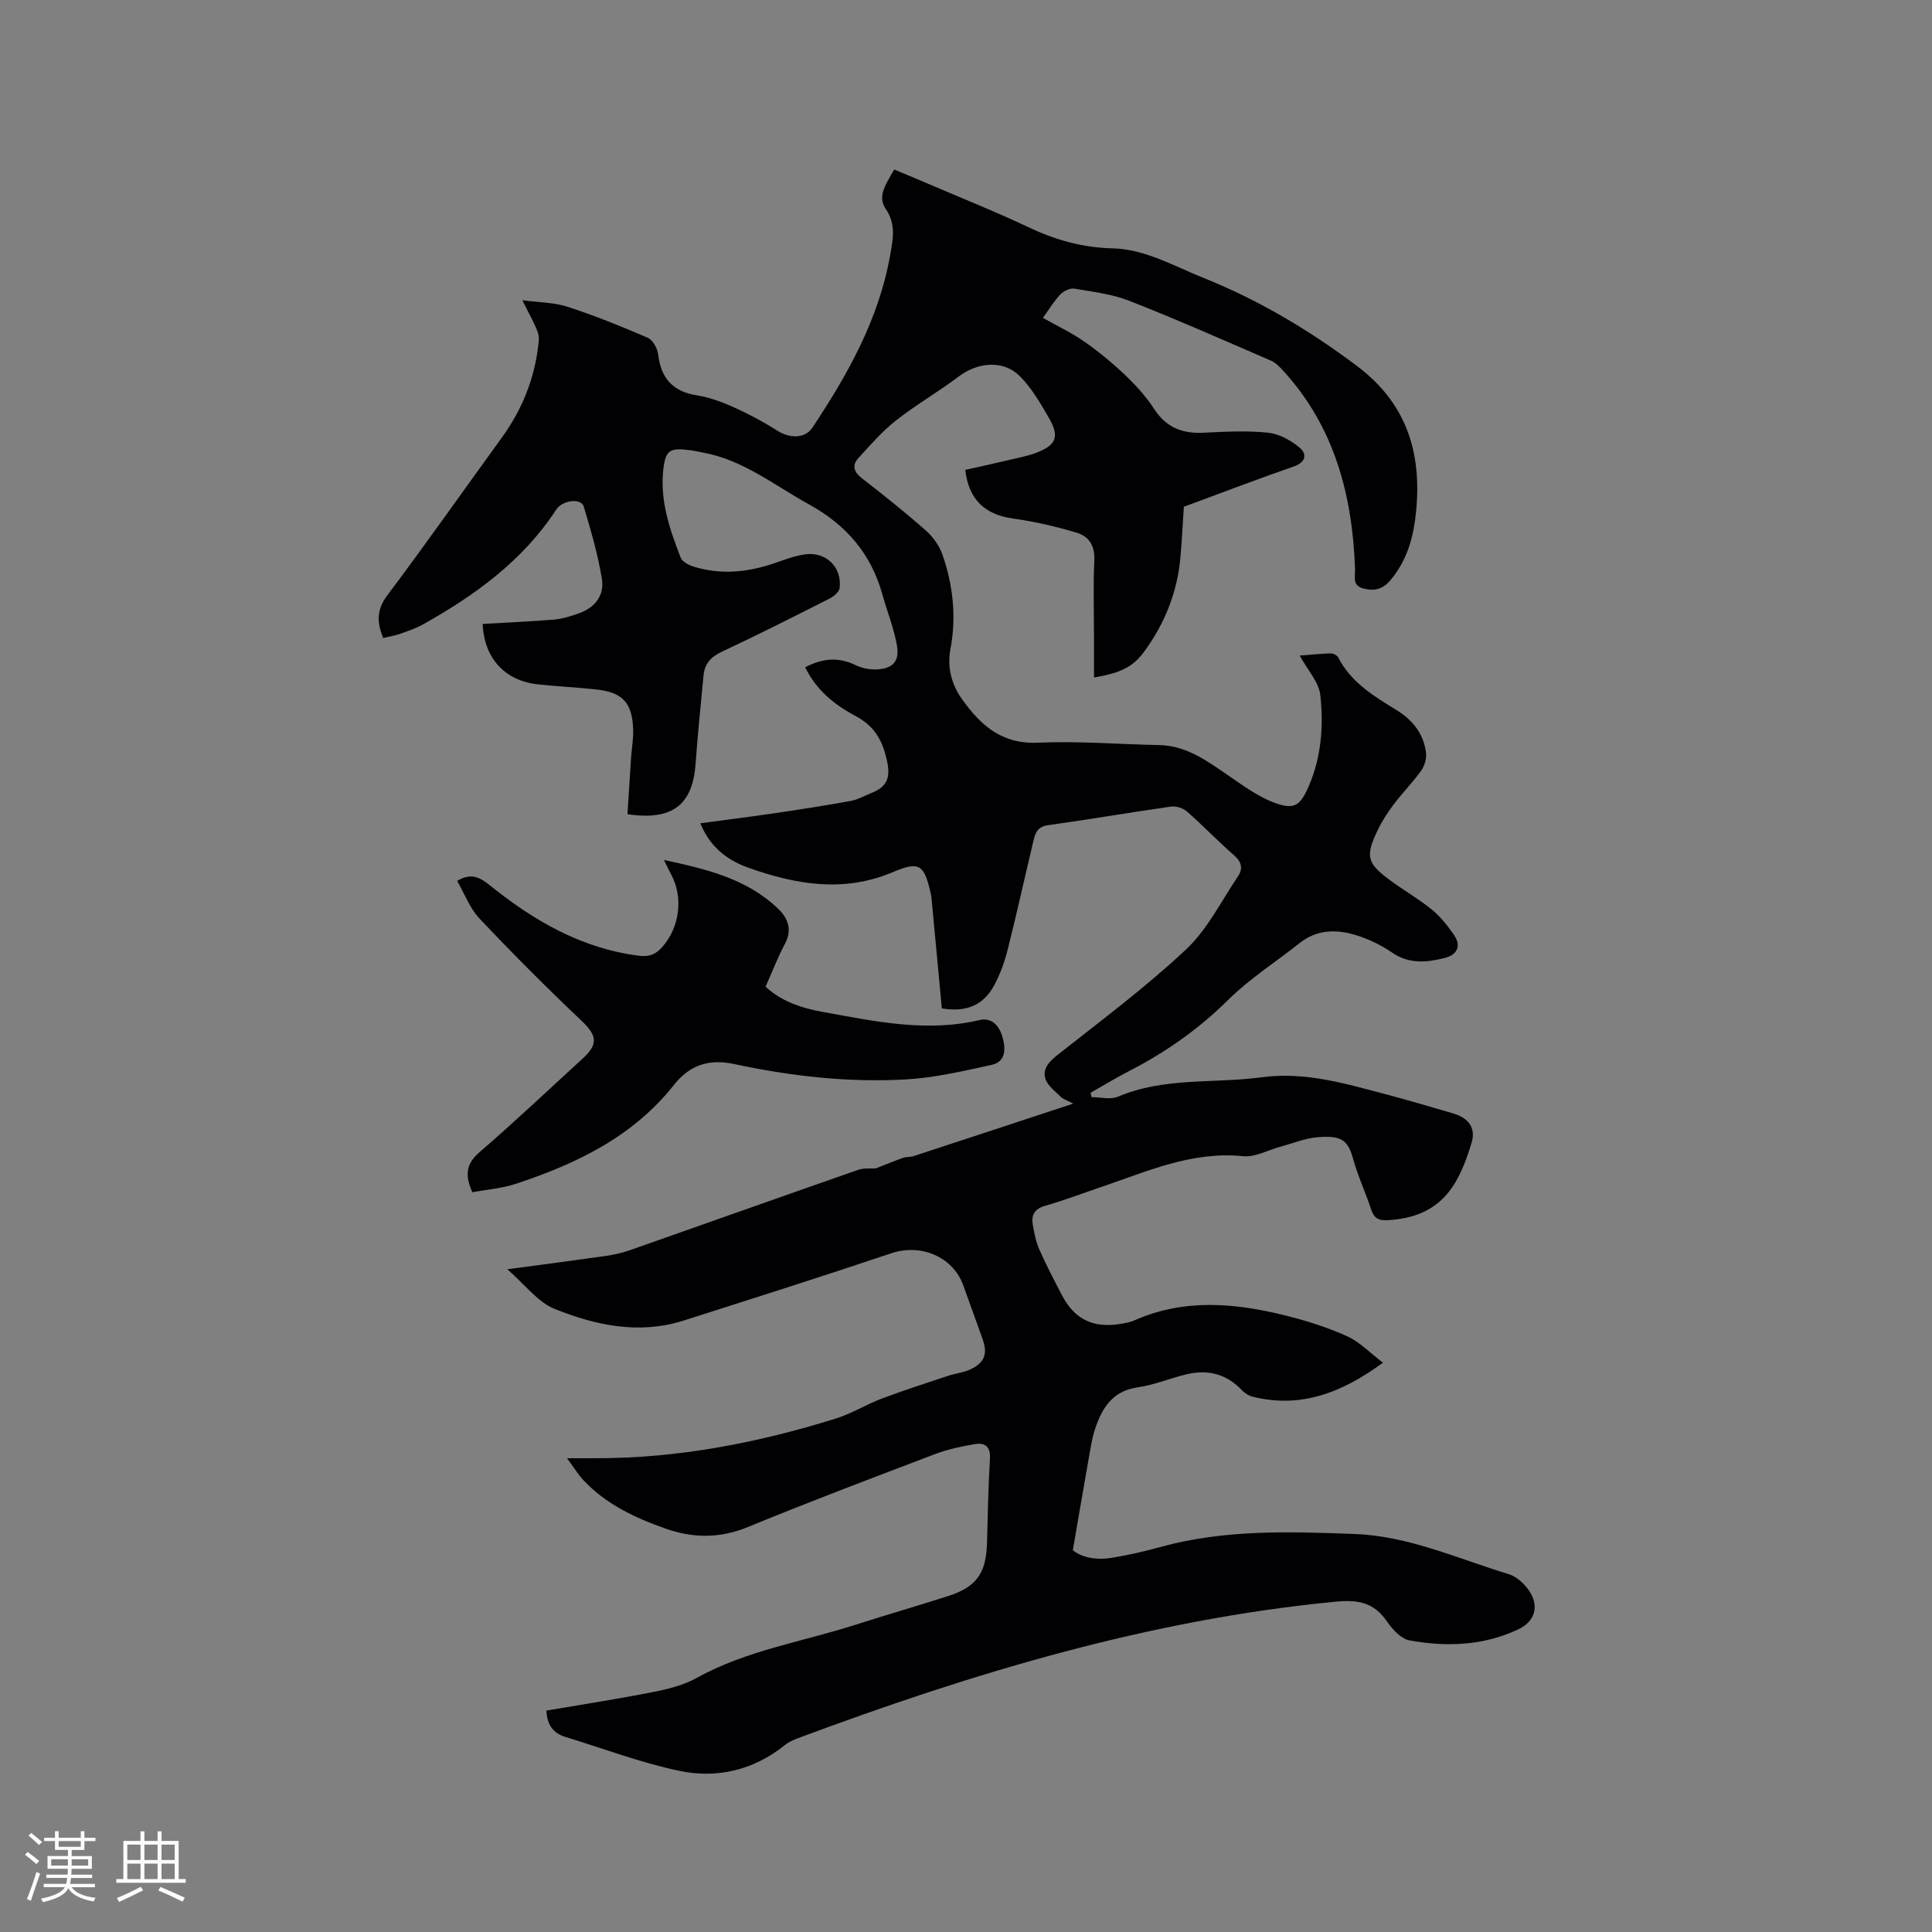 <svg enable-background="new 0 0 400 400" viewBox="0 0 400 400" xmlns="http://www.w3.org/2000/svg"><rect x="0" y="0" width="400" height="400" fill="#808080" stroke="none"/><path d="m195 208.78c-.72-7.67-1.42-15.15-2.12-22.63-.04-.42-.1-.84-.2-1.26-1.35-5.88-2.3-6.66-7.84-4.32-10.12 4.28-19.94 2.59-29.72-.85-4.38-1.54-8.06-4.18-10.12-9.27 5.31-.71 10.38-1.35 15.44-2.09 5.23-.77 10.46-1.58 15.66-2.53 1.53-.28 2.96-1.11 4.43-1.7 3.15-1.25 3.88-3.17 3.1-6.68-.94-4.24-2.59-7.14-6.55-9.24-4.28-2.27-8.13-5.36-10.37-10.06 3.49-1.83 6.85-2.19 10.42-.45 1.27.62 2.84.95 4.26.9 3.33-.11 4.87-1.58 4.33-4.84-.6-3.61-2.02-7.07-3.01-10.62-2.35-8.5-7.5-14.47-15.28-18.75-7.12-3.92-13.54-9.15-21.82-10.68-.93-.17-1.86-.39-2.8-.51-4.24-.55-5.09.02-5.52 4.4-.61 6.3 1.42 12.15 3.65 17.88.33.85 1.69 1.54 2.71 1.85 5.68 1.74 11.29 1.15 16.84-.78 1.99-.69 4.01-1.45 6.07-1.76 4.39-.66 7.77 2.56 7.28 6.95-.09.82-1.26 1.77-2.15 2.22-7.37 3.73-14.74 7.47-22.22 10.96-2.29 1.07-3.58 2.5-3.81 4.91-.58 6.11-1.21 12.21-1.65 18.33-.61 8.45-4.75 11.8-14.1 10.41.25-3.86.49-7.8.75-11.75.13-1.9.48-3.8.43-5.69-.16-5.61-2.14-7.78-7.61-8.38-4-.44-8.03-.63-12.03-1.05-6.93-.73-11.22-5.42-11.52-12.52 4.93-.29 9.86-.5 14.78-.9 1.66-.14 3.32-.67 4.92-1.21 3.42-1.15 5.56-3.69 4.99-7.2-.83-5.07-2.28-10.05-3.76-14.99-.54-1.81-4.41-1.35-5.69.61-6.92 10.61-16.82 17.76-27.65 23.82-1.47.82-3.1 1.36-4.7 1.92-1.09.38-2.25.57-3.49.87-1.29-3.2-1.41-5.82.85-8.83 8.08-10.76 15.82-21.78 23.72-32.67 4.2-5.79 6.77-12.19 7.57-19.29.25-2.19.25-2.2-3.33-9.15 3.49.47 6.59.45 9.39 1.36 5.63 1.83 11.14 4.06 16.58 6.41 1.04.45 2 2.18 2.15 3.41.57 4.91 2.97 7.7 7.97 8.5 2.58.41 5.15 1.33 7.54 2.41 3.13 1.41 6.21 3.03 9.1 4.88 2.59 1.66 5.78 1.74 7.32-.58 7.31-10.99 13.74-22.42 16.09-35.64.57-3.22 1.32-6.42-.92-9.69-1.85-2.7.28-5.39 1.77-8.13 2.92 1.23 5.73 2.39 8.52 3.59 6.42 2.75 12.92 5.34 19.23 8.34 5.54 2.63 11.21 4.25 17.36 4.39 6.87.16 12.76 3.66 18.91 6.12 11.46 4.59 21.97 10.84 31.86 18.29 10.17 7.66 13.35 17.8 12.19 29.92-.5 5.26-1.77 10.13-5.28 14.33-1.62 1.94-3.3 2.35-5.58 1.79-2.48-.61-1.73-2.54-1.79-4.1-.56-15.22-4.23-29.32-14.79-40.91-.77-.84-1.63-1.75-2.64-2.19-9.71-4.2-19.4-8.49-29.25-12.36-3.59-1.41-7.58-1.89-11.43-2.54-.88-.15-2.2.47-2.87 1.16-1.31 1.36-2.29 3.02-3.65 4.89 2.98 1.68 5.95 3.08 8.6 4.93 2.99 2.09 5.83 4.44 8.47 6.95 2.21 2.11 4.32 4.45 5.98 7 2.49 3.83 5.83 5.12 10.2 4.9 4.44-.22 8.94-.46 13.34-.01 2.3.24 4.75 1.58 6.56 3.1 1.56 1.3 1.37 3-1.21 3.9-7.6 2.64-15.11 5.52-22.75 8.34-.24 3.53-.41 7.02-.72 10.5-.65 7.25-3.28 13.78-7.58 19.6-2.33 3.15-4.96 4.34-10.31 5.25 0-2.75 0-5.44 0-8.12 0-5.41-.18-10.83.07-16.22.14-2.97-1.18-4.89-3.59-5.62-4.31-1.3-8.74-2.33-13.19-2.94-5.8-.8-9.23-3.87-9.94-10.08 3.01-.68 6.06-1.35 9.11-2.07 1.85-.44 3.75-.78 5.52-1.45 4.16-1.56 4.93-3.33 2.77-7.09-1.82-3.15-3.69-6.46-6.26-8.94-3.43-3.3-8.69-2.68-12.5.21-4.21 3.19-8.84 5.84-12.99 9.11-2.86 2.25-5.31 5.07-7.78 7.78-1.36 1.5-.98 2.86.74 4.19 4.53 3.5 9.01 7.08 13.29 10.87 1.49 1.31 2.78 3.18 3.42 5.05 2.15 6.3 2.87 12.78 1.61 19.42-.72 3.84.22 7.37 2.49 10.52 3.84 5.34 8.21 9.22 15.63 8.88 8.34-.38 16.73.33 25.1.49 5.54.11 9.72 3.15 14.02 6.09 3.12 2.13 6.23 4.48 9.71 5.8 4.26 1.61 5.49.69 7.28-3.49 2.58-6.01 3.03-12.41 2.35-18.73-.29-2.7-2.63-5.19-4.27-8.2 2.35-.18 4.43-.4 6.51-.45.5-.01 1.26.43 1.48.87 2.66 5.18 7.4 8 12.11 10.9 3.29 2.03 5.61 4.91 6.05 8.86.13 1.17-.3 2.66-.99 3.63-1.72 2.41-3.83 4.53-5.62 6.9-1.27 1.68-2.46 3.47-3.36 5.36-2.65 5.55-2.3 6.9 2.63 10.52 2.82 2.07 5.88 3.82 8.58 6.03 1.76 1.44 3.24 3.31 4.54 5.2 1.6 2.32.66 4.15-1.91 4.79-3.71.93-7.38 1.31-10.91-1.13-2.23-1.54-4.79-2.76-7.37-3.57-4.06-1.27-8.13-1.26-11.75 1.61-4.96 3.94-10.39 7.39-14.86 11.82-6.11 6.06-12.96 10.83-20.54 14.73-2.68 1.38-5.26 2.96-7.89 4.45.07.3.14.6.21.9 1.83 0 3.9.57 5.45-.09 9.59-4.08 19.84-2.69 29.75-4.02 9.14-1.23 17.61 1.39 26.18 3.64 4.5 1.19 8.96 2.53 13.44 3.83 3.18.92 4.79 2.98 3.86 6.07-2.66 8.84-6.22 15.42-17.41 16.05-2.02.11-2.83-.53-3.41-2.3-1.17-3.51-2.75-6.9-3.73-10.46-1.08-3.93-2.53-4.84-7.45-4.41-2.59.23-5.12 1.29-7.67 1.98s-5.18 2.19-7.64 1.94c-10.61-1.09-19.91 3.18-29.5 6.42-3.81 1.29-7.57 2.73-11.44 3.83-2.23.63-2.96 1.94-2.6 3.96.3 1.76.67 3.56 1.38 5.17 1.41 3.19 3.04 6.29 4.65 9.39 2.62 5.03 6.53 6.91 12.22 5.93.94-.16 1.91-.32 2.76-.7 10.36-4.6 20.92-3.62 31.47-.98 4.29 1.08 8.57 2.43 12.59 4.25 2.59 1.17 4.69 3.41 7.43 5.48-8.56 6.26-17.03 9.5-26.96 7.05-.86-.21-1.73-.8-2.35-1.45-3.27-3.43-7.22-4.24-11.65-3.13-3.28.82-6.48 2.15-9.81 2.63-5.27.76-7.44 4.34-8.87 8.72-.68 2.1-.98 4.33-1.37 6.52-1.05 5.9-2.05 11.81-3.2 18.48 1.79 1.51 4.84 2.11 8.06 1.58 3.34-.55 6.66-1.29 9.92-2.2 13.29-3.7 26.84-3.24 40.41-2.73 11.22.43 21.35 5.12 31.85 8.31 1.65.5 3.3 2.03 4.28 3.52 2.13 3.24 1.08 6.34-2.4 7.96-7.19 3.35-14.79 3.62-22.39 2.24-1.75-.32-3.54-2.25-4.67-3.89-2.73-3.99-5.98-4.59-10.77-4.12-38.51 3.72-75.1 14.8-111.11 28.22-.98.36-1.99.81-2.79 1.45-6.46 5.2-14.02 6.99-21.84 5.35-8.02-1.68-15.78-4.64-23.65-7.04-2.53-.77-3.76-2.53-3.89-5.44 7.34-1.26 14.76-2.4 22.11-3.85 3.06-.6 6.25-1.39 8.94-2.88 10.35-5.76 21.98-7.51 33.03-11.07 6.35-2.04 12.76-3.87 19.11-5.92 5.88-1.9 7.85-4.74 8.03-10.96.16-5.83.26-11.66.61-17.48.15-2.53-1.06-3.36-3.13-3.01-2.79.47-5.62 1.07-8.25 2.07-12.96 4.92-25.93 9.83-38.75 15.1-5.78 2.37-11.32 2.33-17 .33-6.34-2.23-12.38-5.05-17.07-10.07-1.11-1.19-1.97-2.63-3.36-4.51h5.98c16.99.02 33.47-3.17 49.62-8.2 3.31-1.03 6.34-2.93 9.59-4.16 4.52-1.7 9.12-3.18 13.7-4.7 1.5-.5 3.13-.65 4.55-1.3 3.03-1.4 3.7-3.25 2.57-6.39-1.32-3.69-2.65-7.37-3.98-11.05-2.14-5.94-8.79-8.68-14.85-6.65-14.3 4.8-28.68 9.37-43.05 13.95-9.2 2.93-18.18 1.01-26.69-2.41-3.51-1.41-6.13-5.03-9.8-8.21 7.34-.98 13.86-1.83 20.38-2.76 1.66-.24 3.33-.61 4.91-1.16 15.78-5.54 31.53-11.15 47.32-16.66 1.24-.43 2.7-.24 3.69-.31 2.02-.79 3.81-1.54 5.63-2.18.68-.24 1.49-.13 2.18-.36 10.85-3.55 21.69-7.12 33.05-10.87-1.19-.63-2.03-.86-2.57-1.4-1.2-1.18-2.8-2.36-3.22-3.83-.58-2.05.87-3.53 2.63-4.92 8.97-7.08 18.17-13.94 26.49-21.74 4.44-4.15 7.3-10.01 10.78-15.16 1.07-1.58.77-2.98-.82-4.37-3.35-2.92-6.44-6.16-9.78-9.09-.8-.7-2.25-1.13-3.3-.98-8.49 1.21-16.95 2.67-25.45 3.85-2.1.29-2.6 1.54-2.97 3.11-1.79 7.52-3.45 15.06-5.34 22.56-.64 2.54-1.54 5.09-2.77 7.4-2.24 4.21-5.81 5.71-10.88 4.86z" fill="#010103"/><path d="m97.79 246.84c-1.58-3.55-1.3-5.88 1.48-8.28 7.3-6.31 14.31-12.94 21.43-19.46 3.25-2.98 2.84-4.79-.35-7.81-7.21-6.83-14.24-13.88-21.06-21.1-2.03-2.15-3.13-5.19-4.64-7.81 2.99-1.79 4.78-.68 6.87 1 9.11 7.31 19.01 13.05 30.92 14.51 2.06.25 3.4-.38 4.69-1.84 3.62-4.11 4.39-10.31 1.78-15.08-.39-.72-.73-1.47-1.45-2.93 9.03 1.95 17.28 3.95 23.72 10.18 1.98 1.92 2.87 4.3 1.34 7.17-1.48 2.79-2.62 5.76-4.02 8.89 3.27 3.06 7.52 4.46 11.83 5.23 10.71 1.93 21.44 4.28 32.42 1.69 2.71-.64 4.19 1.32 4.82 3.56.65 2.31.74 5.06-2.26 5.71-5.86 1.28-11.78 2.67-17.73 3.01-12 .69-23.95-.69-35.68-3.2-5.32-1.14-9.26.41-12.35 4.32-8.47 10.71-20.1 16.3-32.61 20.45-2.96 1-6.16 1.23-9.15 1.79z" fill="#010103"/><g fill="#fcfbfa"><path d="m5.17 384 .55-.58c.85.61 1.65 1.24 2.4 1.87l-.59.64c-.83-.73-1.62-1.38-2.36-1.93m1.22 9.53-.82-.34c.71-1.76 1.37-3.64 1.98-5.63.24.13.5.25.76.36-.6 1.67-1.24 3.54-1.92 5.61m-.5-13.5.57-.54c.56.44 1.31 1.06 2.26 1.87l-.64.64c-.68-.66-1.41-1.32-2.19-1.97m3.25.46h2.24v-1.36h.77v1.36h4.57v-1.36h.76v1.36h2.28v.69h-2.28v1.84h-2.64v1.26h4.18v2.64h-4.21c0 .45-.02.86-.05 1.21h4.32v.69h-4.38c-.04.34-.1.75-.19 1.22h5.15v.69h-4.82c.87 1.19 2.51 1.92 4.93 2.19-.17.31-.3.57-.37.76-2.77-.49-4.52-1.41-5.26-2.76-.56 1.26-2.3 2.23-5.24 2.9-.12-.24-.26-.48-.43-.72 2.73-.55 4.38-1.34 4.96-2.38h-4.38v-.69h4.65c.1-.38.17-.79.21-1.22h-4.32v-.69h4.4c.03-.34.05-.75.05-1.21h-4.2v-2.64h4.23v-1.26h-2.69v-1.84h-2.24zm1.46 4.46v1.29h3.45c.01-.4.02-.57.01-.53v-.32-.45h-3.46zm1.55-2.59h4.57v-1.19h-4.57zm6.11 2.59h-3.42v.77c-.01.19-.01.37-.02.53h3.44z"/><path d="m32.63 379.16h.82v1.98h3.54v7.89h1.46v.78h-14.37v-.78h1.46v-7.89h3.54v-1.98h.82v1.98h2.73zm-3.49 11.48.5.73c-1.61.82-3.28 1.63-5 2.41-.13-.27-.28-.55-.44-.82 1.75-.72 3.4-1.49 4.94-2.32m-2.78-5.55h2.73v-3.18h-2.73zm0 3.95h2.73v-3.2h-2.73zm3.54-3.95h2.73v-3.18h-2.73zm0 3.95h2.73v-3.2h-2.73zm7.89 4.68c-1.84-.92-3.51-1.7-5.02-2.32l.45-.73c1.89.8 3.57 1.55 5.04 2.23zm-1.62-11.81h-2.73v3.18h2.73zm-2.73 7.13h2.73v-3.2h-2.73z"/></g></svg>